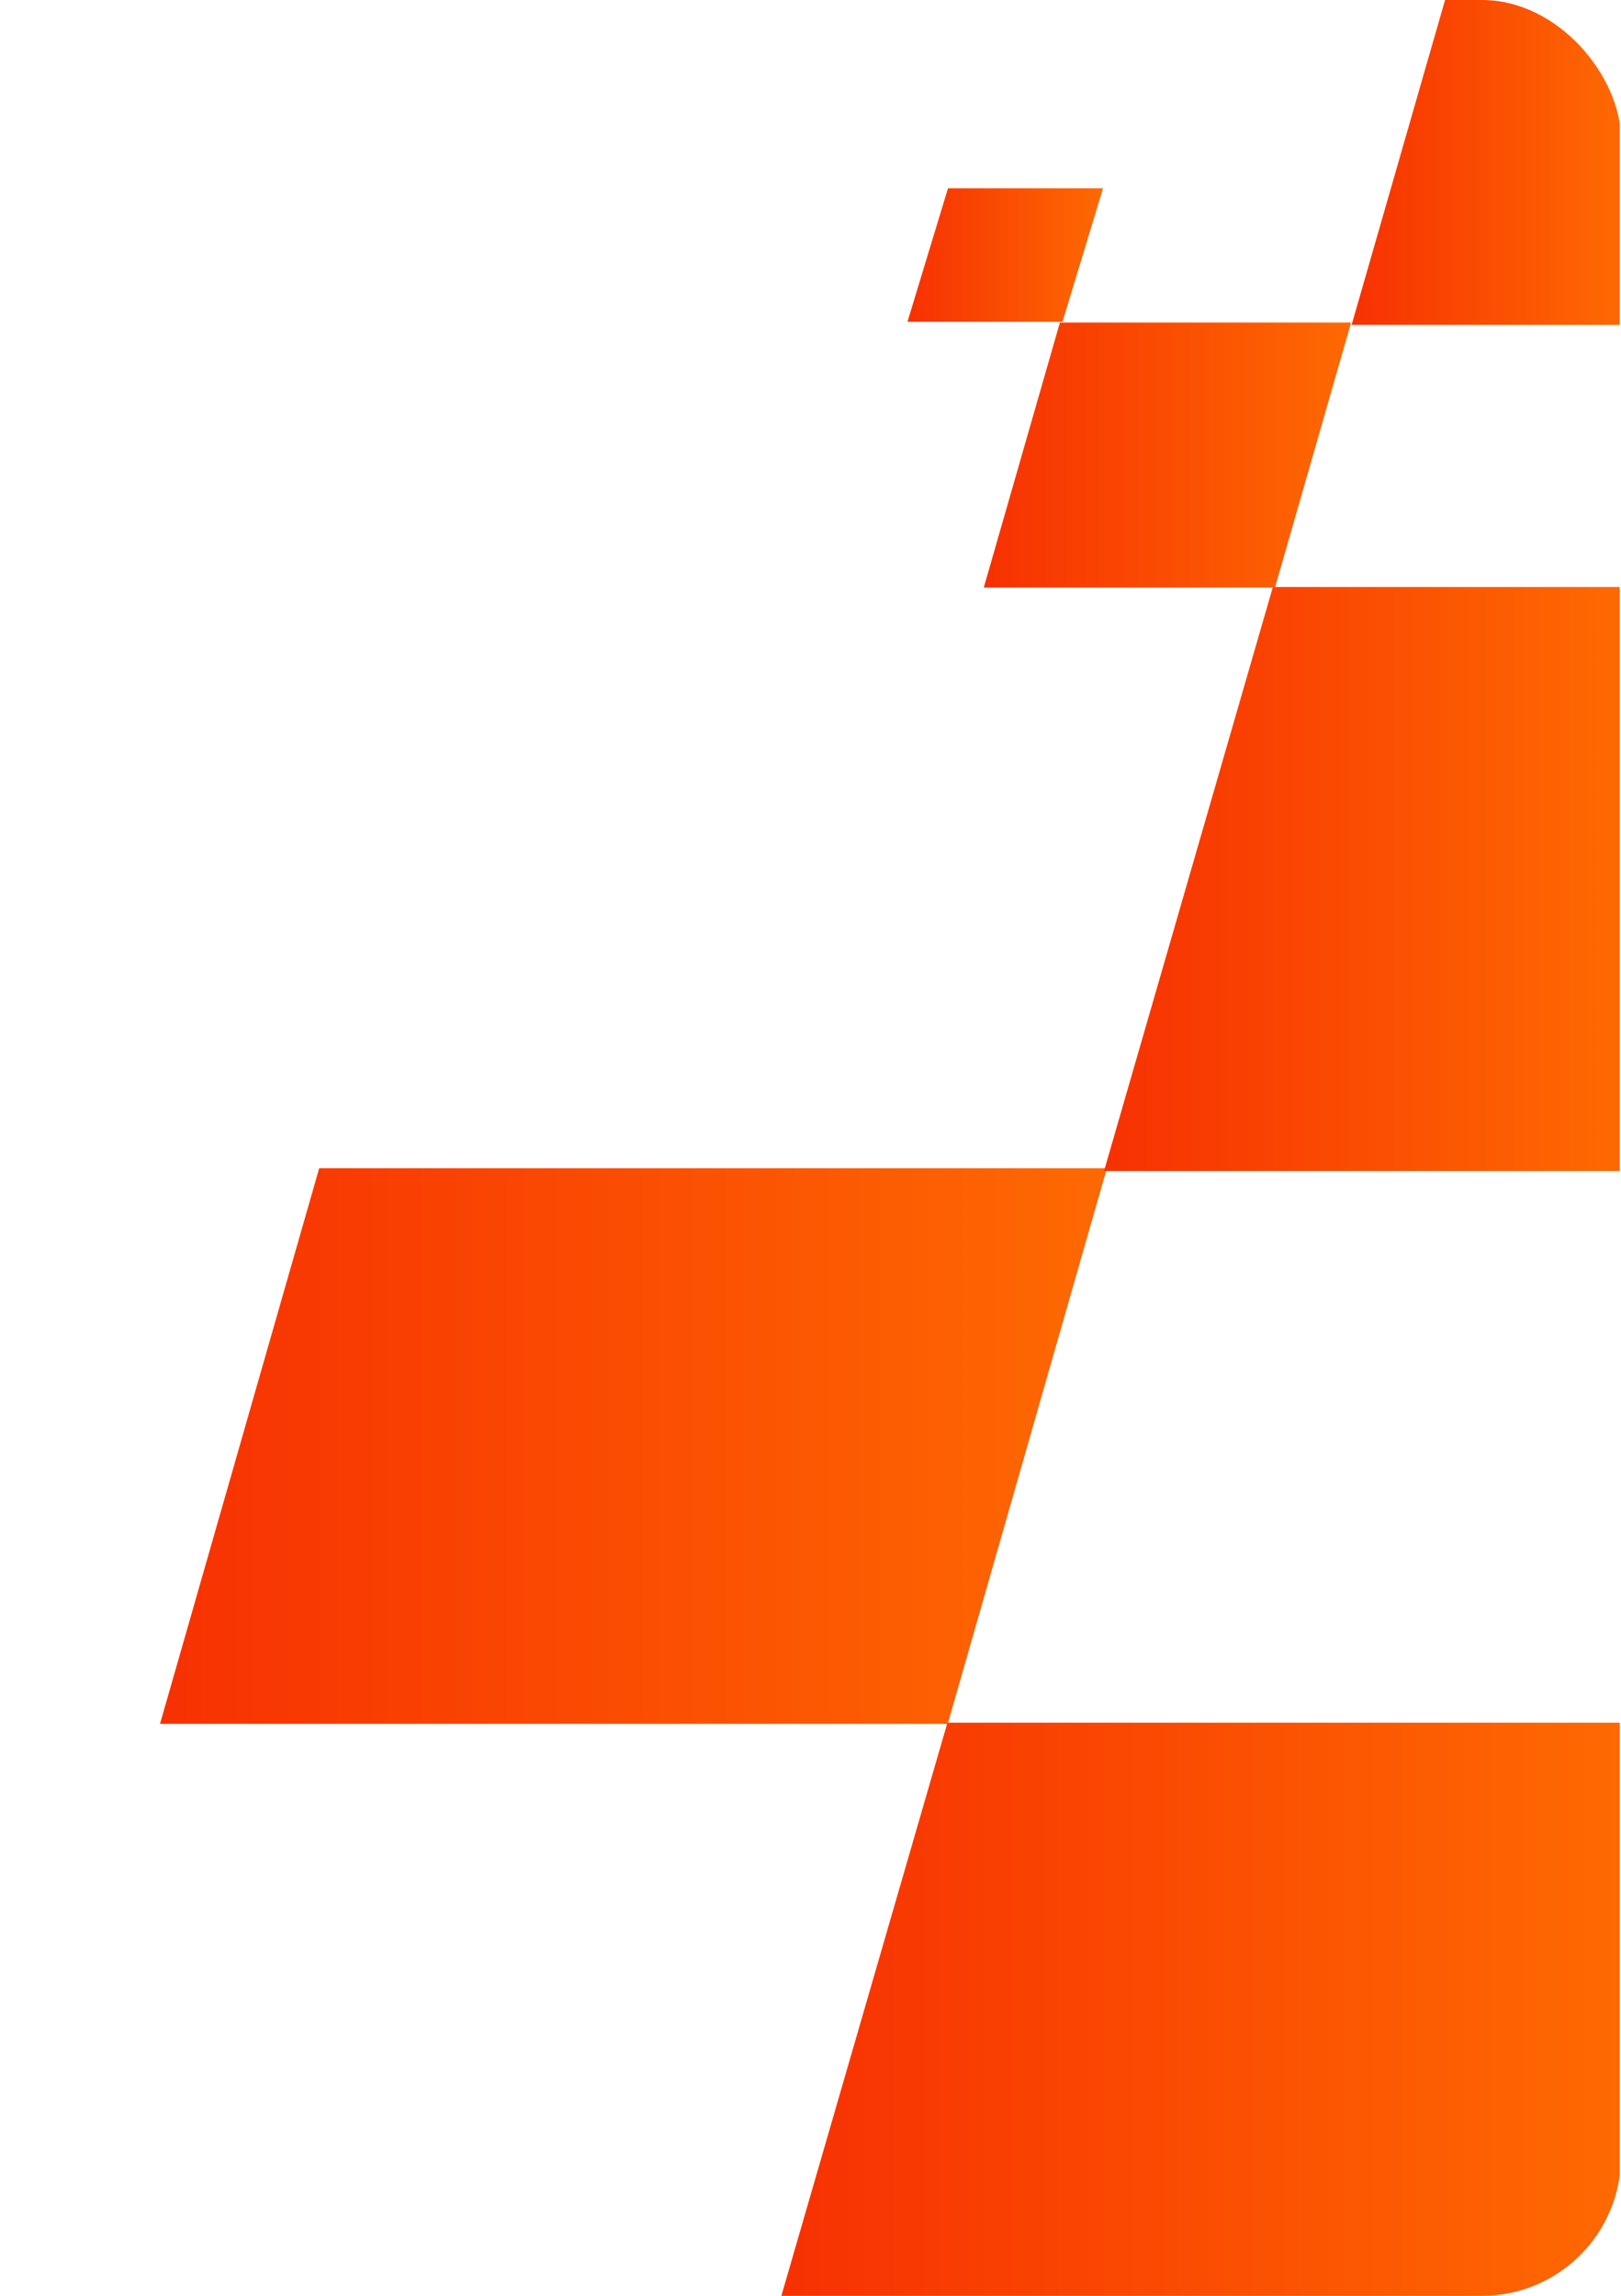 <?xml version="1.0" encoding="UTF-8"?> <svg xmlns="http://www.w3.org/2000/svg" width="233" height="330" viewBox="0 0 233 330" fill="none"><g clip-path="url(#clip0_188_48)"><path fill-rule="evenodd" clip-rule="evenodd" d="M110.519 247.781H23L45.88 167.92H159.106L136.226 247.781H110.52H110.519Z" fill="url(#paint0_linear_188_48)"></path><path d="M130.438 46.255L136.263 27.068H158.546L152.721 46.255H130.438Z" fill="url(#paint1_linear_188_48)"></path><path d="M232.813 84.372V168.314H158.689L158.805 167.92L182.939 84.449L182.961 84.372H232.813Z" fill="url(#paint2_linear_188_48)"></path><path d="M232.813 330H112.311L136.133 247.78L136.181 247.613H232.813V330Z" fill="url(#paint3_linear_188_48)"></path><path d="M232.812 0V46.69H194.281L207.711 0H232.812Z" fill="url(#paint4_linear_188_48)"></path><path d="M141.407 84.45L152.35 46.362H194.206L183.265 84.45H141.407Z" fill="url(#paint5_linear_188_48)"></path></g><defs><linearGradient id="paint0_linear_188_48" x1="23" y1="207.85" x2="159.106" y2="207.85" gradientUnits="userSpaceOnUse"><stop stop-color="#F73102"></stop><stop offset="1" stop-color="#FE6902"></stop></linearGradient><linearGradient id="paint1_linear_188_48" x1="130.438" y1="36.662" x2="158.546" y2="36.662" gradientUnits="userSpaceOnUse"><stop stop-color="#F73102"></stop><stop offset="1" stop-color="#FE6902"></stop></linearGradient><linearGradient id="paint2_linear_188_48" x1="158.689" y1="126.343" x2="232.813" y2="126.343" gradientUnits="userSpaceOnUse"><stop stop-color="#F73102"></stop><stop offset="1" stop-color="#FE6902"></stop></linearGradient><linearGradient id="paint3_linear_188_48" x1="112.311" y1="288.806" x2="232.813" y2="288.806" gradientUnits="userSpaceOnUse"><stop stop-color="#F73102"></stop><stop offset="1" stop-color="#FE6902"></stop></linearGradient><linearGradient id="paint4_linear_188_48" x1="194.281" y1="23.345" x2="232.812" y2="23.345" gradientUnits="userSpaceOnUse"><stop stop-color="#F73102"></stop><stop offset="1" stop-color="#FE6902"></stop></linearGradient><linearGradient id="paint5_linear_188_48" x1="141.407" y1="65.406" x2="194.206" y2="65.406" gradientUnits="userSpaceOnUse"><stop stop-color="#F73102"></stop><stop offset="1" stop-color="#FE6902"></stop></linearGradient><clipPath id="clip0_188_48"><rect width="233" height="330" rx="20" fill="white"></rect></clipPath></defs></svg> 
